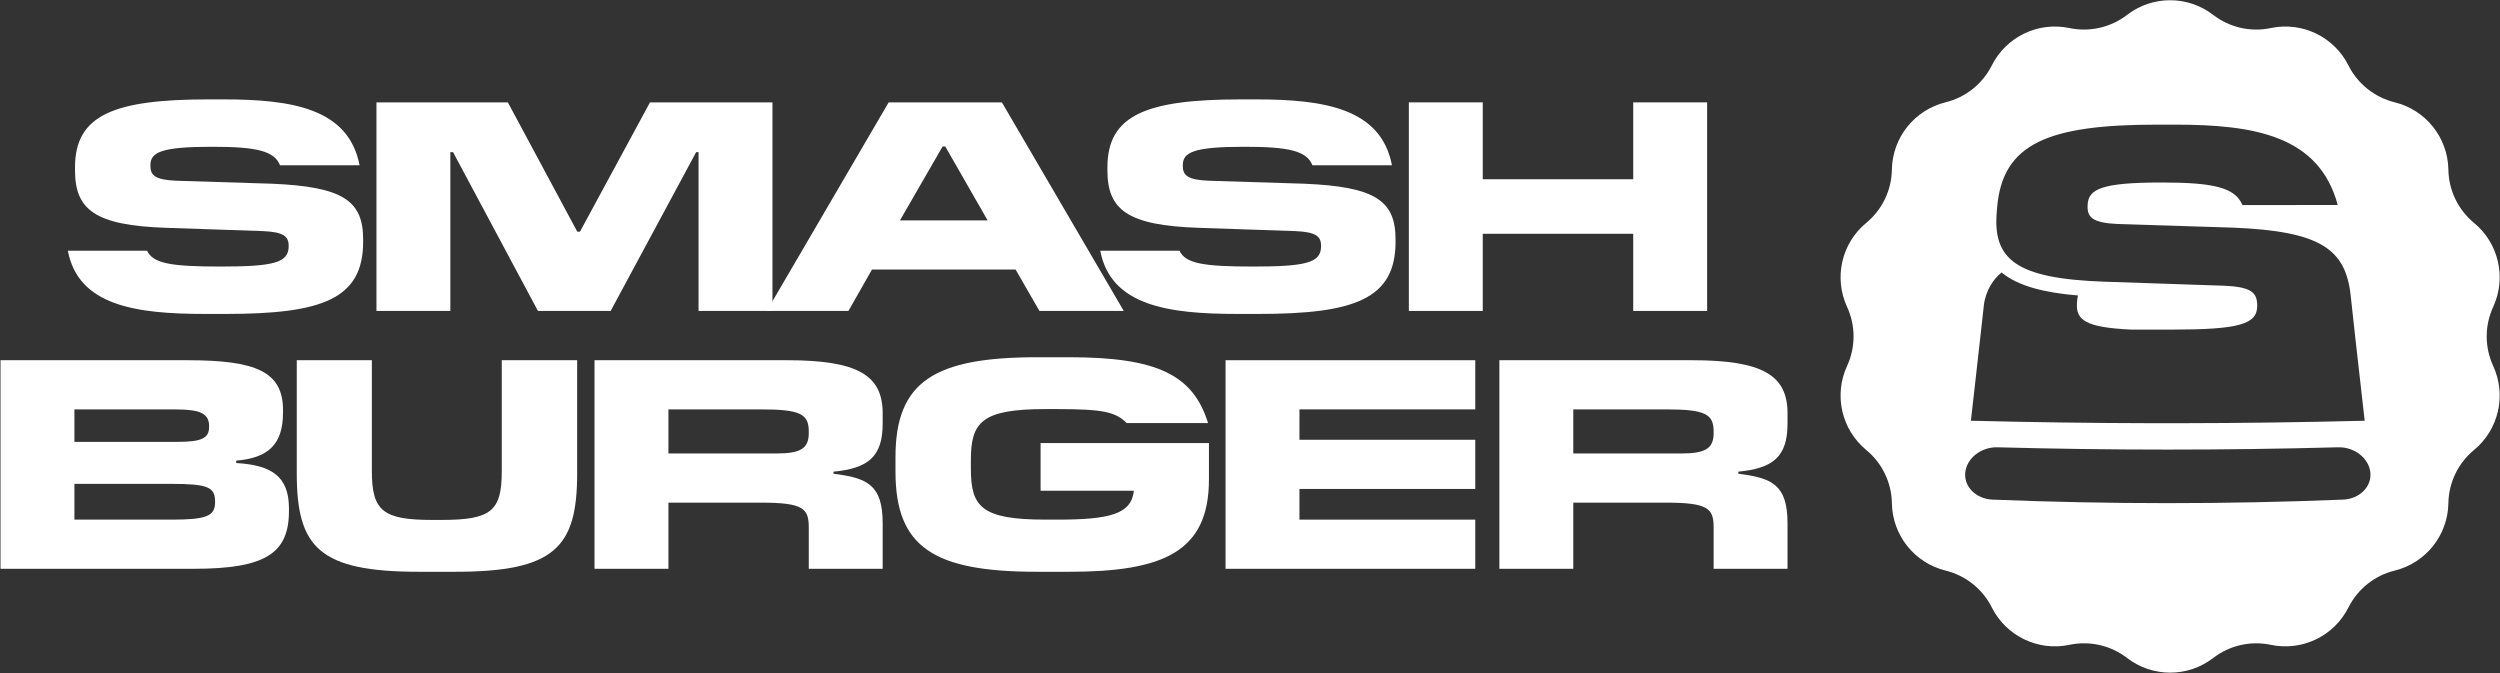 <svg xmlns="http://www.w3.org/2000/svg" width="3001" height="808" viewBox="0 0 3001 808" fill="none"><rect x="0" y="0" width="3001" height="808" fill="#333333" stroke="none"/><g clip-path="url(#clip0_401_186)"><path d="M271.383 376.84H245.987C162.647 376.84 93.972 366.824 81.454 301.011H176.597C183.751 316.391 205.569 319.968 264.944 319.968C328.254 319.968 345.781 315.318 346.496 296.719V294.93C346.496 283.485 340.058 278.477 315.378 277.404L199.489 273.469C114.36 270.608 90.038 252.009 90.038 204.437V200.86C90.038 137.908 136.894 119.309 250.279 119.309H268.164C350.43 119.309 418.39 130.039 431.624 198.356H336.123C329.327 181.188 307.866 176.18 254.929 176.18C193.766 176.18 180.532 182.618 180.532 198.356V199.072C180.532 210.517 186.254 215.883 211.65 216.956L326.466 220.533C412.309 224.109 435.916 241.278 435.916 287.419V290.281C435.916 358.955 386.556 376.84 271.383 376.84Z" fill="white"></path><path d="M927.251 122.885V373.263H838.546V182.618H835.685L733.03 373.263H645.755L543.816 182.618H540.597V373.263H451.892V122.885H609.63L692.97 278.119H696.189L780.244 122.885H927.251Z" fill="white"></path><path d="M1202.67 122.885L1348.96 373.263H1247.74L1219.12 323.545H1046.72L1018.46 373.263H920.458L1066.75 122.885H1202.67ZM1134.71 175.822H1131.49L1080.34 264.527H1185.5L1134.71 175.822Z" fill="white"></path><path d="M1510.68 376.84H1485.29C1401.95 376.84 1333.27 366.824 1320.75 301.011H1415.89C1423.05 316.391 1444.87 319.968 1504.24 319.968C1567.55 319.968 1585.08 315.318 1585.79 296.719V294.93C1585.79 283.485 1579.36 278.477 1554.68 277.404L1438.79 273.469C1353.66 270.608 1329.34 252.009 1329.34 204.437V200.86C1329.34 137.908 1376.19 119.309 1489.58 119.309H1507.46C1589.73 119.309 1657.69 130.039 1670.92 198.356H1575.42C1568.63 181.188 1547.16 176.18 1494.23 176.18C1433.06 176.18 1419.83 182.618 1419.83 198.356V199.072C1419.83 210.517 1425.55 215.883 1450.95 216.956L1565.76 220.533C1651.61 224.109 1675.21 241.278 1675.21 287.419V290.281C1675.21 358.955 1625.85 376.84 1510.68 376.84Z" fill="white"></path><path d="M2049.23 122.885V373.263H1960.52V280.623H1779.89V373.263H1691.19V122.885H1779.89V215.167H1960.52V122.885H2049.23Z" fill="white"></path><path d="M346.862 609.459V613.393C346.862 664.542 318.248 682.784 232.404 682.784H0.626V432.406H224.893C307.159 432.406 339.708 445.998 339.708 492.139V495.358C339.708 533.63 321.824 549.726 283.552 552.945V555.807C326.117 558.31 346.504 571.902 346.862 609.459ZM208.081 491.424H89.331V530.411H213.447C242.419 530.411 251.003 525.761 251.003 512.527V511.096C251.003 503.943 248.142 498.935 242.419 496.074C237.054 492.855 225.608 491.424 208.081 491.424ZM206.293 580.844H89.331V623.766H206.293C247.784 623.766 258.157 619.474 258.157 603.021V601.59C258.157 584.779 248.857 580.844 206.293 580.844Z" fill="white"></path><path d="M546.169 686.36H502.89C383.066 686.36 356.24 657.031 356.24 568.325V432.406H446.376V565.464C446.376 613.751 459.968 624.124 519.343 624.124H529.716C589.449 624.124 602.325 613.751 602.325 565.464V432.406H692.819V568.325C692.819 657.031 665.993 686.36 546.169 686.36Z" fill="white"></path><path d="M802.376 603.378V682.784H713.67V432.406H944.733C1029.5 432.406 1059.55 450.29 1059.55 496.074V508.593C1059.55 548.295 1042.02 562.245 1000.53 566.179V568.683C1040.59 573.691 1059.55 581.56 1059.55 628.058V682.784H970.844V633.066C970.844 610.532 964.405 603.378 913.972 603.378H802.376ZM913.972 491.424H802.376V544.361H931.856C960.471 544.361 970.844 538.638 970.844 520.038V517.892C970.844 497.147 960.829 491.424 913.972 491.424Z" fill="white"></path><path d="M1283.47 686.36H1245.2C1121.8 686.36 1074.94 657.746 1074.94 566.179V548.653C1074.94 457.802 1121.8 428.83 1245.2 428.83H1283.47C1388.98 428.83 1432.26 449.933 1450.15 507.877H1352.5C1339.27 494.643 1324.96 491.066 1268.8 491.066H1255.21C1177.95 491.066 1165.43 506.804 1165.43 552.587V562.603C1165.43 608.386 1177.95 623.766 1255.21 623.766H1268.8C1331.76 623.766 1358.22 617.328 1361.09 589.071H1249.13V531.842H1451.22V575.479C1451.22 662.396 1396.5 686.36 1283.47 686.36Z" fill="white"></path><path d="M1770.9 623.766V682.784H1471.16V432.406H1770.9V491.424H1559.86V527.907H1770.9V586.925H1559.86V623.766H1770.9Z" fill="white"></path><path d="M1888.57 603.378V682.784H1799.86V432.406H2030.93C2115.7 432.406 2145.74 450.29 2145.74 496.074V508.593C2145.74 548.295 2128.22 562.245 2086.72 566.179V568.683C2126.78 573.691 2145.74 581.56 2145.74 628.058V682.784H2057.04V633.066C2057.04 610.532 2050.6 603.378 2000.17 603.378H1888.57ZM2000.17 491.424H1888.57V544.361H2018.05C2046.66 544.361 2057.04 538.638 2057.04 520.038V517.892C2057.04 497.147 2047.02 491.424 2000.17 491.424Z" fill="white"></path><path fill-rule="evenodd" clip-rule="evenodd" d="M2656.74 17.887C2676.38 33.025 2701.66 38.795 2725.91 33.671C2763.56 25.738 2801.81 44.166 2819.08 78.543C2830.21 100.697 2850.48 116.869 2874.55 122.781C2911.91 131.96 2938.39 165.161 2939.03 203.628C2939.44 228.415 2950.69 251.779 2969.82 267.563C2999.5 292.044 3008.95 333.449 2992.83 368.379C2982.44 390.897 2982.44 416.824 2992.83 439.342C3008.95 474.271 2999.5 515.676 2969.82 540.158C2950.7 555.93 2939.44 579.294 2939.03 604.093C2938.39 642.56 2911.91 675.761 2874.55 684.94C2850.47 690.864 2830.2 707.024 2819.08 729.178C2801.81 763.555 2763.55 781.983 2725.91 774.05C2701.66 768.937 2676.38 774.708 2656.74 789.834C2626.26 813.316 2583.8 813.316 2553.33 789.834C2533.69 774.696 2508.41 768.926 2484.15 774.05C2446.5 781.983 2408.25 763.555 2390.98 729.178C2379.85 707.024 2359.58 690.852 2335.51 684.94C2298.15 675.761 2271.67 642.56 2271.03 604.093C2270.62 579.306 2259.38 555.942 2240.24 540.158C2210.55 515.676 2201.11 474.271 2217.22 439.342C2227.61 416.824 2227.61 390.897 2217.22 368.379C2201.11 333.449 2210.55 292.044 2240.23 267.563C2259.35 251.791 2270.61 228.426 2271.02 203.628C2271.66 165.161 2298.14 131.96 2335.5 122.781C2359.58 116.857 2379.85 100.697 2390.97 78.543C2408.24 44.166 2446.5 25.738 2484.14 33.671C2508.39 38.783 2533.67 33.013 2553.31 17.887C2583.79 -5.595 2626.25 -5.595 2656.73 17.887H2656.74ZM2806.75 536.927C2669.52 540.606 2534.94 540.606 2397.73 536.927C2378.32 536.434 2360.96 549.867 2359.11 567.038C2357.26 584.197 2371.96 598.912 2391.86 599.746C2532.05 605.387 2672.42 605.387 2812.61 599.746C2832.5 598.912 2847.21 584.197 2845.37 567.038C2843.52 549.867 2826.14 536.434 2806.75 536.927ZM2542.66 268.916C2588.74 270.385 2634.84 271.842 2681.11 273.276H2681.1C2784.77 277.601 2815.63 298.462 2821.75 354.711C2821.88 355.875 2822 357.038 2822.13 358.202C2825.66 391.341 2829.43 424.47 2833.2 457.599C2835 473.417 2836.8 489.234 2838.57 505.053C2763.57 506.922 2689.77 507.921 2616.04 508.026C2604.66 508.038 2593.28 508.038 2581.9 508.015C2510.33 507.862 2438.67 506.875 2365.86 505.053C2367.63 489.244 2369.43 473.437 2371.23 457.63C2374.37 430.051 2377.5 402.473 2380.51 374.891C2380.5 374.926 2380.52 374.809 2380.55 374.495C2380.64 373.657 2380.88 371.416 2381.36 366.934C2383.33 349.023 2393.18 334.32 2402.79 327.116C2422.72 343.628 2454.37 351.338 2494.45 354.699C2493.8 357.156 2493.4 359.8 2493.26 362.668C2493.23 363.244 2493.19 363.831 2493.17 364.419C2492.13 383.964 2503.25 393.108 2558.04 395.623C2561.71 395.626 2565.55 395.63 2569.55 395.634C2580.73 395.645 2593.21 395.658 2607.11 395.658C2687.72 395.599 2709.9 389.429 2709.57 366.617C2709.56 366.281 2709.54 365.942 2709.52 365.604C2709.5 365.208 2709.49 364.812 2709.47 364.419C2708.77 350.363 2700.39 344.251 2669.67 342.982C2621.57 341.442 2573.73 339.832 2525.82 338.14C2419.81 334.391 2391.73 311.496 2396.98 253.508C2397.1 252.062 2397.22 250.605 2397.34 249.148C2403.74 172.343 2458.16 149.613 2589.67 149.613H2610.41C2706.11 149.602 2783.79 162.741 2806.22 246.092C2768.01 246.127 2729.9 246.151 2691.85 246.162C2683 225.184 2657.53 219.072 2594.92 219.072C2522.61 219.072 2506.7 226.935 2505.98 246.162C2505.98 246.253 2505.97 246.345 2505.97 246.438C2505.95 246.633 2505.94 246.833 2505.94 247.032C2505.44 261.018 2512.07 267.588 2542.66 268.916Z" fill="white"></path></g><defs><clipPath id="clip0_401_186"><rect width="3000" height="807" fill="white" transform="translate(0.326 0.756)"></rect></clipPath></defs></svg>